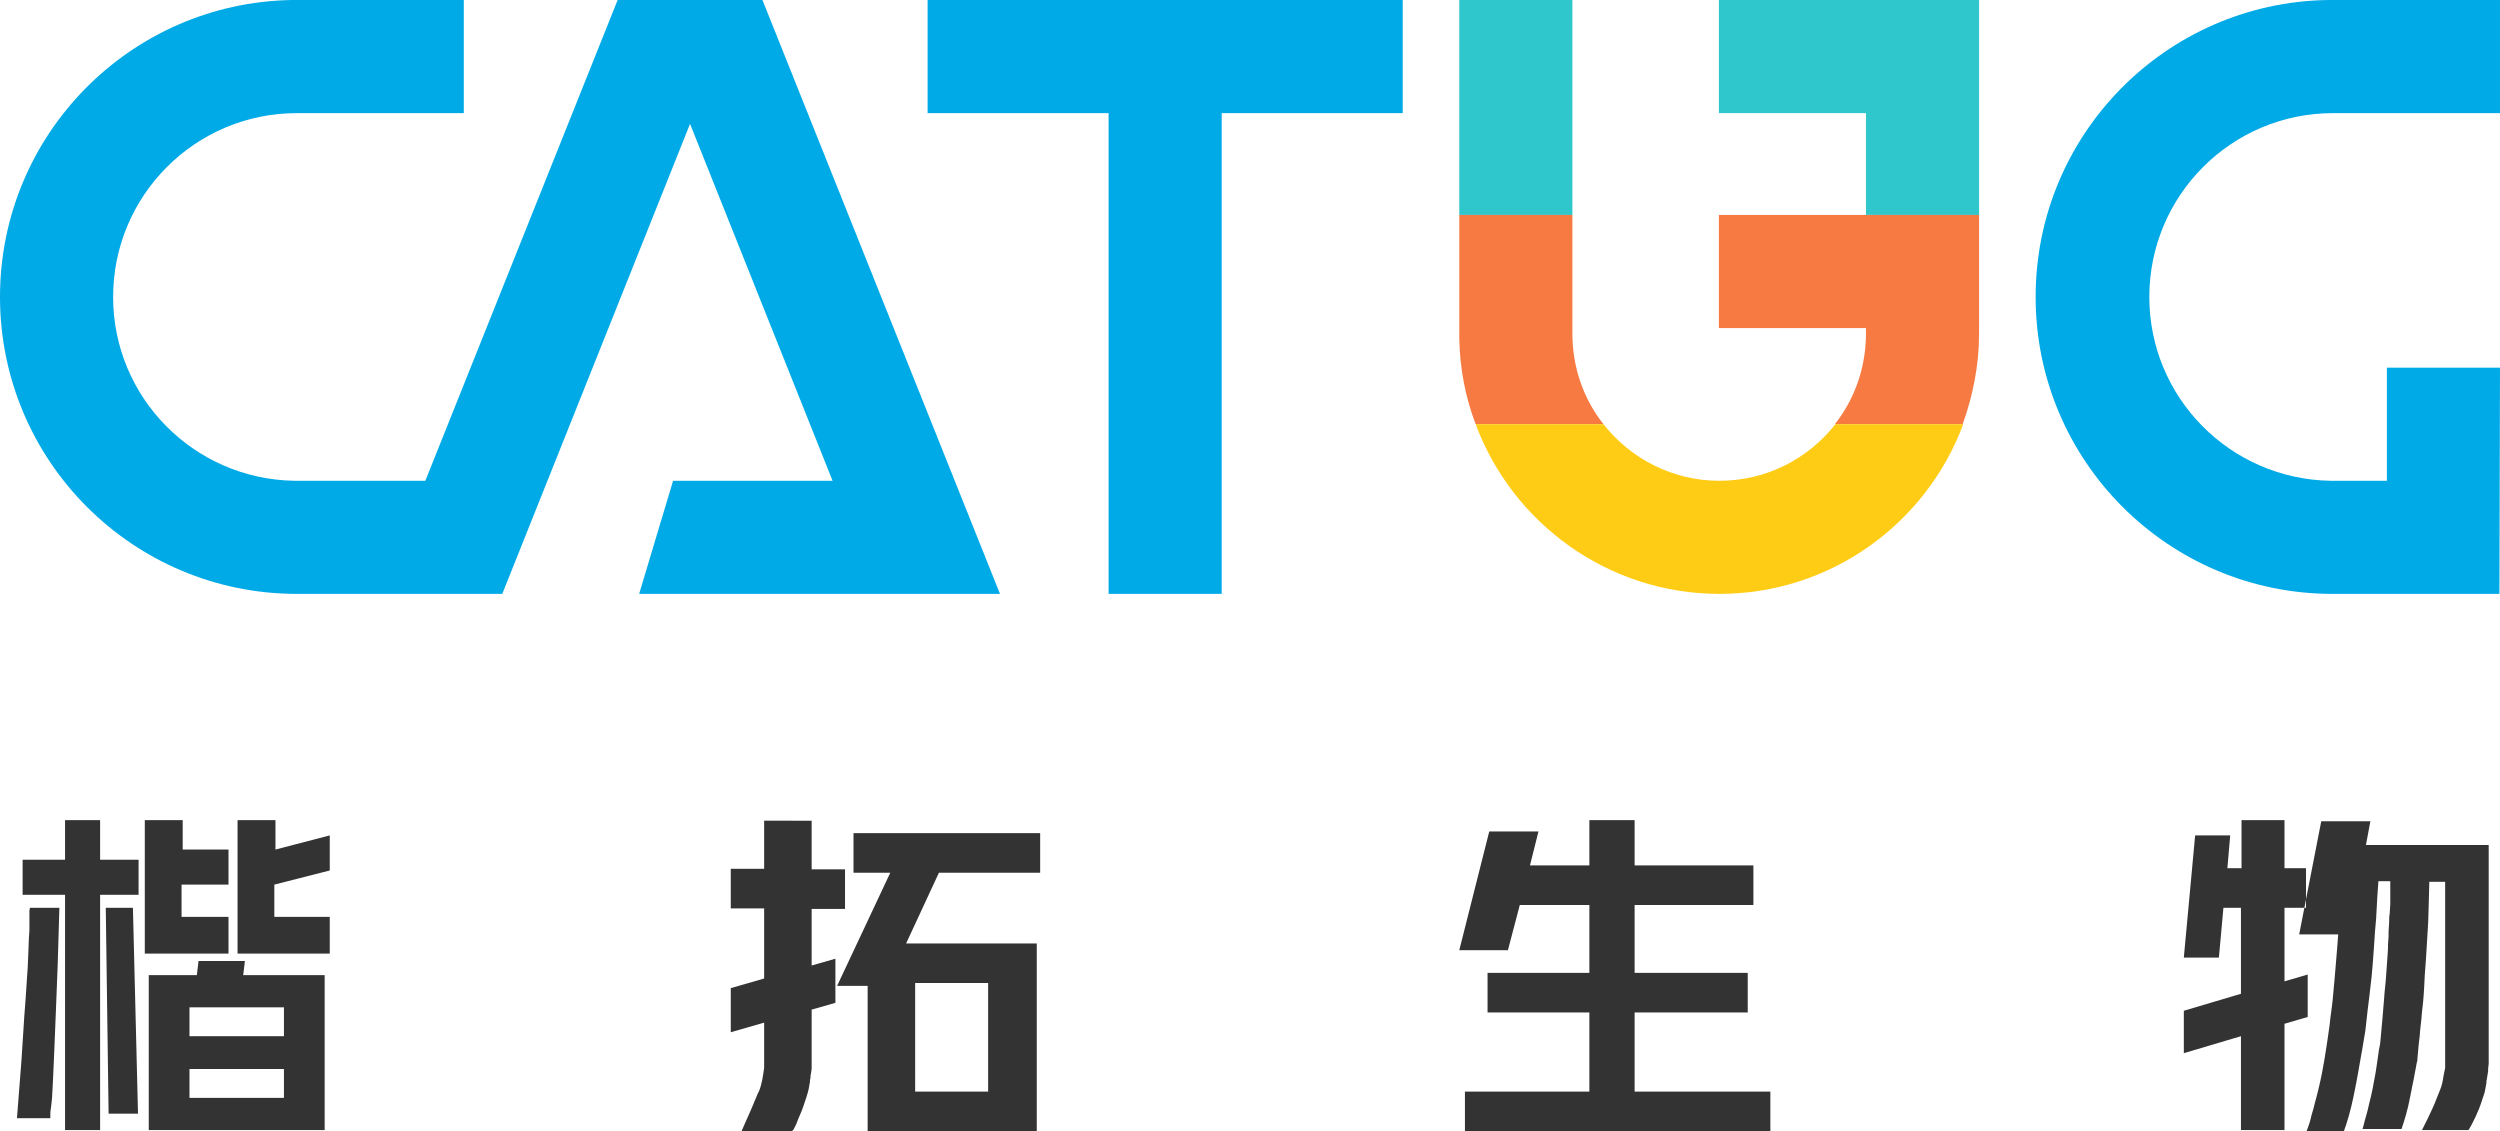 <?xml version="1.0" encoding="utf-8"?>
<!-- Generator: Adobe Illustrator 22.1.0, SVG Export Plug-In . SVG Version: 6.00 Build 0)  -->
<svg version="1.1" id="图层_1" xmlns="http://www.w3.org/2000/svg" xmlns:xlink="http://www.w3.org/1999/xlink" x="0px" y="0px"
	 viewBox="0 0 442 200" style="enable-background:new 0 0 442 200;" xml:space="preserve">
<style type="text/css">
	.st0{fill-rule:evenodd;clip-rule:evenodd;fill:#333333;}
	.st1{clip-path:url(#SVGID_2_);fill:#00AAE7;}
	.st2{fill:#30C7CC;}
	.st3{fill:#F67A41;}
	.st4{fill:#FFCC15;}
</style>
<g>
	<path class="st0" d="M48.7,145v5.2l9.6-2.5v6.2l-9.8,2.5v5.7h9.8v6.5H42V145H48.7z M32.3,145v5.2h8.1v6.2h-8.3v5.7h8.3v6.5H25.6
		V145H32.3z M43.3,169.9l-0.3,2.5h-8.2l0.3-2.5H43.3z M50.1,178.1H33.5v5.1h16.7V178.1z M50.1,189H33.5v5.1h16.7V189z M23.5,160.5
		l0.9,36.4h-5.2l-0.5-36.4H23.5z M5.3,160.5h5.2l-0.3,10.1l-0.3,7.7l-0.3,7.4l-0.2,4.6l-0.1,2l-0.1,1.8l-0.1,1L9,195.9l-0.1,0.8
		l0,0.3l0,0.3l0,0.3c0,0,0,0.1,0,0.1H3l0.8-10.3l0.5-7.8l0.2-2.6l0.2-3l0.2-3l0.1-2.3l0.1-2.7l0.1-1.5l0-1.4l0-1.3l0-0.8L5.3,160.5z
		 M57.3,199.8H26.3v-27.4h31.1V199.8z M17.7,145l0,7h6.8v6.2l-6.8,0l0,41.6h-6.2l0-41.6l-7.5,0V152h7.5l0-7H17.7z"/>
	<polygon class="st0" points="259,200 259,193 281,193 281,179 263,179 263,172 281,172 281,160 268.7,160 266.6,168 258,168 
		263.3,147 272,147 270.5,153 281,153 281,145 289,145 289,153 310,153 310,160 289,160 289,172 309,172 309,179 289,179 289,193 
		313,193 313,200 	"/>
	<path class="st0" d="M174.7,173.8h-12.9V193h12.9V173.8z M183.9,147.3v7H166l-5.8,12.5h23.1V200h-29.9l0-25.7l-5.4,0l9.4-20h-6.5
		v-7H183.9z M143.5,145.2v8.5l5.9,0v7l-5.9,0v10l4.2-1.2v7.8l-4.2,1.2l0,7.7l0,0.8l0,0.8l0,0.4l0,0.7l-0.1,0.8l-0.1,0.5
		c0,0.1,0,0.2,0,0.3l-0.1,0.5c0,0.1,0,0.2,0,0.3l-0.1,0.5c-0.1,0.8-0.3,1.5-0.5,2.1l-0.2,0.6l-0.2,0.6l-0.2,0.6l-0.3,0.8l-0.3,0.7
		l-0.3,0.7l-0.3,0.8l-0.5,1L140,200h-8.9l0.7-1.6l0.8-1.8l0.6-1.4l0.2-0.5c0.3-0.6,0.5-1.3,0.8-1.8c0.5-1.2,0.7-2.7,0.9-4.1l0-0.6
		l0-0.6l0-0.5l0-0.6l0-0.5l0-0.2l0-5l-5.9,1.7v-7.8l5.9-1.7v-12.4l-5.9,0v-7l5.9,0v-8.5H143.5z"/>
	<path class="st0" d="M419.1,145.1l-0.8,4.3l21.7,0l0,36.5l0,0.7l0,0.8l0,0.7l-0.1,0.8l0,0.5l-0.1,0.6l-0.1,0.6l-0.1,0.6
		c0,0.1,0,0.2,0,0.3l-0.1,0.5c-0.1,0.6-0.2,1.2-0.4,1.7l-0.2,0.6l-0.3,0.9l-0.3,0.8l-0.3,0.7l-0.3,0.7l-0.3,0.6l-0.4,0.8l-0.5,0.9
		l-0.1,0.1h-8.2l1-2l0.8-1.7l0.4-0.9l0.2-0.5l0.4-1c0.1-0.3,0.3-0.7,0.4-1c0.3-0.7,0.5-1.6,0.6-2.4l0.1-0.5l0.1-0.5l0.1-0.5l0-0.5
		l0-0.5l0-0.6l0-0.7l0-0.4l0-0.5l0-29.7h-2.8l-0.1,3.9l-0.1,3.3l-0.2,3.3l-0.2,3.3l-0.2,2.7l-0.1,2l-0.1,1.6l-0.1,1.2l-0.2,1.8
		l-0.1,1.2l-0.2,1.8l-0.1,1.2l-0.2,1.7l-0.1,1.2l-0.1,1.1c0,0.2,0,0.4-0.1,0.6l-0.2,1.1c0,0.2-0.1,0.4-0.1,0.5l-0.2,1.1
		c0,0.2-0.1,0.4-0.1,0.5l-0.2,1c-0.1,0.3-0.1,0.7-0.2,1l-0.2,1c-0.4,2.2-1,4.1-1.5,5.6l-6.2,0h-0.7l0.2-0.7l0.2-0.8l0.2-0.7l0.3-1.1
		l0.3-1.3l0.3-1.2l0.3-1.4l0.2-1.1l0.3-1.6l0.2-1.3l0.2-1.4l0.2-1.4l0.2-1l0.1-1l0.1-1.1l0.1-1.1l0.1-1.1l0.1-1.2l0.1-1.2l0.1-1.2
		l0.1-1.3l0.2-2l0.1-1.4l0.1-1.4l0.1-1.4l0.1-1.5c0-0.2,0-0.5,0-0.7l0.1-1.5c0-0.3,0-0.5,0-0.8l0.1-1.6c0-0.5,0-1.1,0.1-1.6l0.1-1.6
		l0-1.6c0-0.8,0-1.7,0-2.5h-2.1l-0.2,2.9l-0.2,3.7l-0.2,2.3l-0.2,3l-0.2,2.7l-0.2,2.3l-0.2,1.7l-0.2,1.8l-0.3,2.4l-0.2,1.8l-0.2,1.8
		l-0.2,1.2l-0.2,1.2l-0.2,1.2l-0.2,1.1l-0.3,1.7c0,0.2-0.1,0.4-0.1,0.6l-0.2,1.1l-0.2,1.1c0,0.2-0.1,0.3-0.1,0.5l-0.2,1l-0.2,1
		c-0.5,2.4-1.1,4.5-1.7,6.1l-5.9,0h-0.7l0.3-0.8l0.3-0.9l0.3-1.2l0.3-1l0.3-1.2l0.3-1.1l0.3-1.2l0.3-1.3l0.3-1.4l0.2-1.1l0.2-1.1
		l0.2-1.2l0.2-1.3l0.2-1.3l0.2-1.4l0.2-1.4l0.1-1l0.2-1.5l0.2-1.6l0.1-1.1l0.1-1.1l0.1-1.1l0.1-1.1l0.1-1.2l0.1-1.2l0.1-1.2l0.1-1.2
		l0.1-1.3l0.1-1.3l-6.9,0l3.9-20H419.1z M403.9,145l0,8.5l3.8,0v7l-3.8,0v13l4.1-1.2v7.5l-4.1,1.2l0,18.8h-7.7l0-16.6l-10.1,3v-7.5
		l10.1-3v-15.2h-3.1l-0.8,8.8h-6.2l2-21.6h6.2l-0.5,5.8h2.5l0-8.5H403.9z"/>
</g>
<g>
	<defs>
		<path id="SVGID_1_" d="M109.2,0l-34,85l-22.7,0L52,85c-17.7-0.3-32-14.7-32-32.5C20,34.6,34.5,20,52.5,20H82V0H52.5l-0.9,0
			C23,0.5,0,23.8,0,52.5c0,29,23.5,52.5,52.5,52.5h36.3L122,21.9L147.2,85L119,85l-6,20h63.8l-42-105H109.2z M164,0v20h32v85h20V20
			h32V0H164z M412.4,0l-0.9,0c-28.6,0.5-51.6,23.8-51.6,52.5c0,29,23.5,52.5,52.5,52.5h29.5l0.1-40l-20,0L422,85l-9.5,0l-0.5,0
			c-17.7-0.3-32-14.7-32-32.5c0-17.9,14.5-32.5,32.5-32.5h29.5V0H412.4z"/>
	</defs>
	<clipPath id="SVGID_2_">
		<use xlink:href="#SVGID_1_"  style="overflow:visible;"/>
	</clipPath>
	<rect class="st1" width="442" height="105"/>
</g>
<g>
	<rect x="258" class="st2" width="20" height="38"/>
	<polygon class="st2" points="303.9,20 329.9,20 329.9,38 349.9,38 349.9,0 303.9,0 	"/>
	<path class="st3" d="M332.9,38h-3h-26v20h26v1l0,0.4c-0.1,5.9-2.1,11.3-5.5,15.6h22.6c1.8-5,2.9-10.4,2.9-16V38H332.9z"/>
	<path class="st3" d="M278,38h-20v21l0,0.8c0.1,5.4,1.1,10.5,2.9,15.2h22.6c-3.5-4.4-5.5-10-5.5-16V38z"/>
	<path class="st4" d="M347.1,75h-22.6c-4.8,6.1-12.2,10-20.5,10s-15.7-3.9-20.5-10h-22.6c6.5,17.5,23.4,30,43.1,30
		C323.7,105,340.6,92.5,347.1,75"/>
</g>
</svg>
